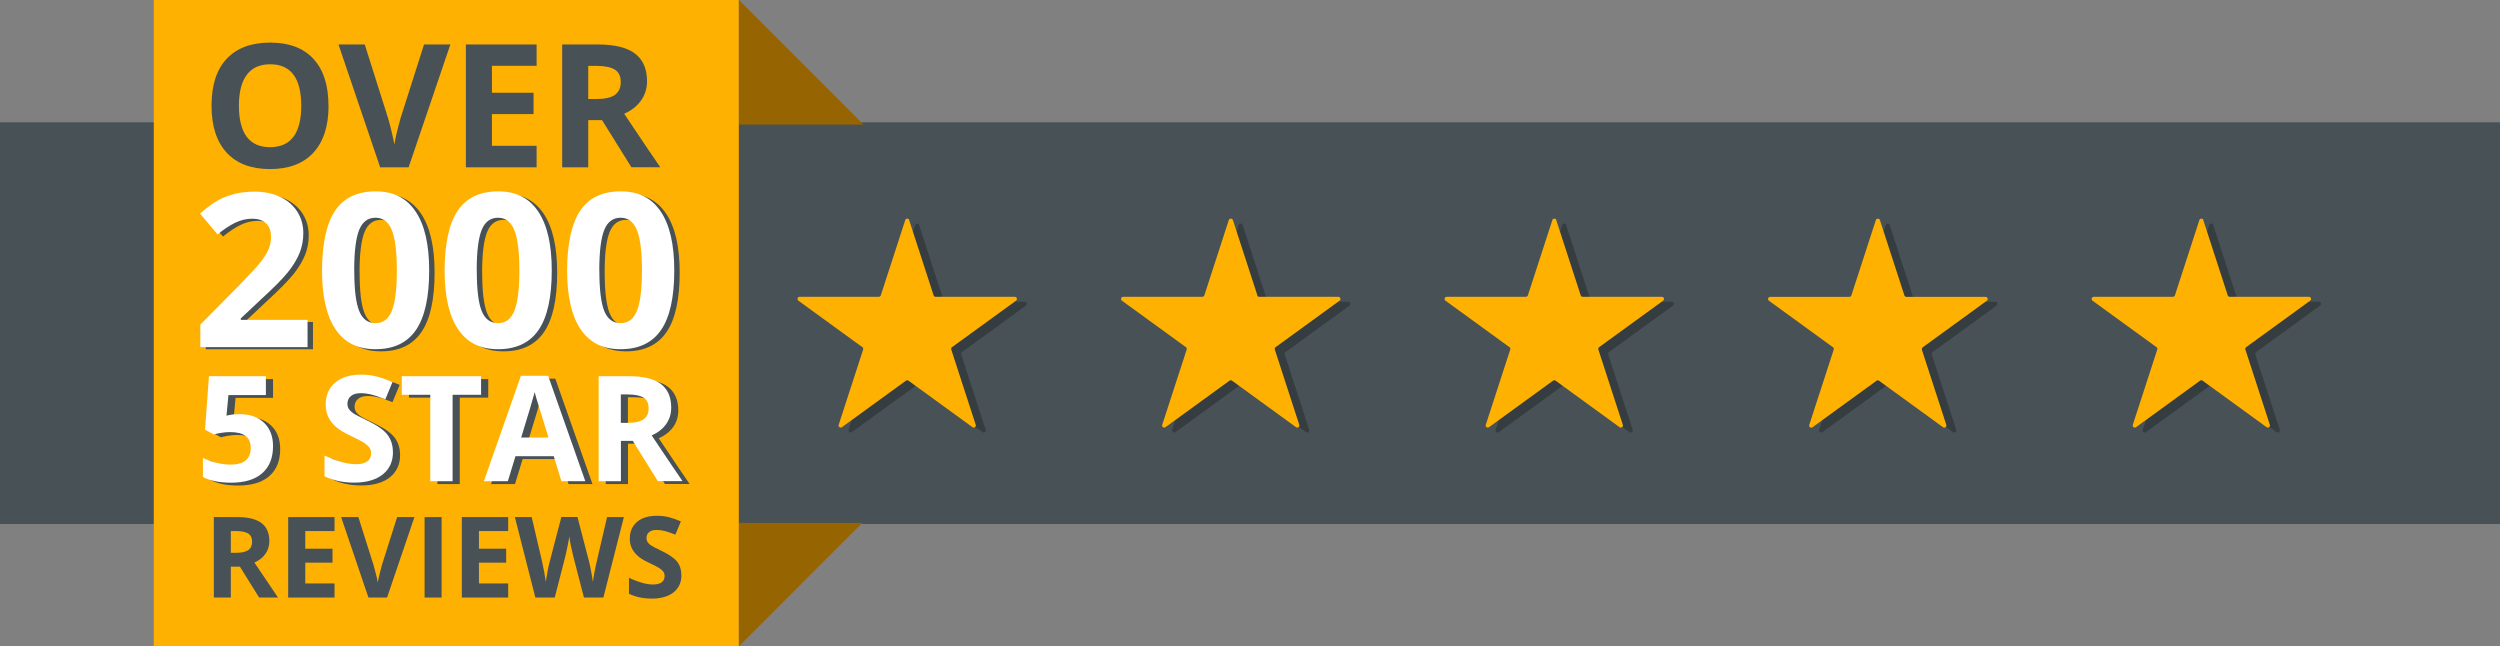 <?xml version="1.0" encoding="UTF-8"?>
<svg xmlns="http://www.w3.org/2000/svg" id="Layer_2" viewBox="0 0 359.76 93.01">
  <rect x="0" y="0" width="359.76" height="93.01" fill="#808080" stroke="none"/>
  <defs>
    <style>.cls-1{fill:#485156;}.cls-1,.cls-2,.cls-3,.cls-4,.cls-5{stroke-width:0px;}.cls-2{fill:#966400;}.cls-3{fill:#353d40;}.cls-4{fill:#ffb102;}.cls-5{fill:#fff;}</style>
  </defs>
  <g id="Layer_1-2">
    <rect class="cls-1" y="17.6" width="359.76" height="57.81"></rect>
    <rect class="cls-4" x="22.13" width="84.19" height="93.01"></rect>
    <polygon class="cls-2" points="106.33 0 124.26 17.93 106.33 17.93 106.33 0"></polygon>
    <polygon class="cls-2" points="106.33 93.01 124.09 75.24 106.33 75.24 106.33 93.01"></polygon>
    <path class="cls-3" d="M132.26,32.38l3.52,10.83c.04.13.16.21.29.21h11.39c.3,0,.42.38.18.56l-9.21,6.69c-.11.08-.15.22-.11.34l3.52,10.83c.09.28-.23.52-.47.34l-9.21-6.69c-.11-.08-.25-.08-.36,0l-9.21,6.69c-.24.18-.57-.06-.47-.34l3.52-10.83c.04-.13,0-.27-.11-.34l-9.21-6.69c-.24-.18-.12-.56.18-.56h11.39c.13,0,.25-.09.29-.21l3.52-10.83c.09-.28.49-.28.59,0Z"></path>
    <path class="cls-3" d="M178.82,32.38l3.52,10.83c.04.13.16.21.29.21h11.39c.3,0,.42.38.18.56l-9.21,6.69c-.11.08-.15.22-.11.34l3.52,10.83c.09.28-.23.52-.47.34l-9.21-6.69c-.11-.08-.25-.08-.36,0l-9.21,6.69c-.24.18-.57-.06-.47-.34l3.52-10.83c.04-.13,0-.27-.11-.34l-9.21-6.69c-.24-.18-.12-.56.18-.56h11.39c.13,0,.25-.09.29-.21l3.52-10.83c.09-.28.49-.28.59,0Z"></path>
    <path class="cls-3" d="M225.37,32.38l3.52,10.83c.04.13.16.21.29.21h11.39c.3,0,.42.38.18.56l-9.21,6.69c-.11.08-.15.22-.11.34l3.52,10.83c.09.28-.23.52-.47.34l-9.21-6.69c-.11-.08-.25-.08-.36,0l-9.21,6.69c-.24.18-.57-.06-.47-.34l3.52-10.83c.04-.13,0-.27-.11-.34l-9.21-6.69c-.24-.18-.12-.56.18-.56h11.39c.13,0,.25-.09.29-.21l3.52-10.83c.09-.28.49-.28.59,0Z"></path>
    <path class="cls-3" d="M271.93,32.38l3.52,10.83c.04.13.16.21.29.21h11.39c.3,0,.42.38.18.56l-9.21,6.69c-.11.08-.15.22-.11.34l3.52,10.83c.09.28-.23.52-.47.34l-9.21-6.69c-.11-.08-.25-.08-.36,0l-9.21,6.69c-.24.18-.57-.06-.47-.34l3.52-10.83c.04-.13,0-.27-.11-.34l-9.21-6.69c-.24-.18-.12-.56.18-.56h11.39c.13,0,.25-.09.29-.21l3.52-10.83c.09-.28.49-.28.59,0Z"></path>
    <path class="cls-3" d="M318.49,32.38l3.52,10.83c.04.13.16.21.29.21h11.39c.3,0,.42.38.18.56l-9.21,6.69c-.11.08-.15.22-.11.34l3.52,10.83c.09.28-.23.52-.47.34l-9.21-6.69c-.11-.08-.25-.08-.36,0l-9.21,6.69c-.24.18-.57-.06-.47-.34l3.52-10.83c.04-.13,0-.27-.11-.34l-9.21-6.69c-.24-.18-.12-.56.18-.56h11.39c.13,0,.25-.09.29-.21l3.52-10.83c.09-.28.49-.28.59,0Z"></path>
    <path class="cls-4" d="M130.83,31.67l3.52,10.83c.04.13.16.21.29.21h11.39c.3,0,.42.38.18.56l-9.21,6.69c-.11.08-.15.22-.11.34l3.52,10.83c.09.28-.23.52-.47.34l-9.21-6.69c-.11-.08-.25-.08-.36,0l-9.21,6.69c-.24.18-.57-.06-.47-.34l3.52-10.83c.04-.13,0-.27-.11-.34l-9.21-6.69c-.24-.18-.12-.56.18-.56h11.39c.13,0,.25-.09.29-.21l3.52-10.83c.09-.28.49-.28.59,0Z"></path>
    <path class="cls-4" d="M180.91,42.5c.04.13.16.21.29.21h11.39c.3,0,.42.38.18.56l-9.21,6.69c-.11.08-.15.22-.11.34l3.52,10.83c.09.28-.23.52-.47.34l-9.21-6.69c-.11-.08-.25-.08-.36,0l-9.21,6.69c-.24.18-.57-.06-.47-.34l3.52-10.83c.04-.13,0-.27-.11-.34l-9.21-6.69c-.24-.18-.12-.56.18-.56h11.39c.13,0,.25-.09.29-.21l3.52-10.83c.09-.28.49-.28.59,0l3.52,10.83"></path>
    <path class="cls-4" d="M223.95,31.67l3.52,10.83c.04.13.16.21.29.21h11.39c.3,0,.42.38.18.56l-9.21,6.69c-.11.08-.15.22-.11.34l3.52,10.83c.09.28-.23.52-.47.34l-9.21-6.69c-.11-.08-.25-.08-.36,0l-9.21,6.69c-.24.18-.57-.06-.47-.34l3.52-10.83c.04-.13,0-.27-.11-.34l-9.21-6.69c-.24-.18-.12-.56.18-.56h11.39c.13,0,.25-.09.29-.21l3.52-10.83c.09-.28.49-.28.59,0Z"></path>
    <path class="cls-4" d="M276.56,50.31l3.52,10.83c.09.28-.23.52-.47.34l-9.21-6.69c-.11-.08-.25-.08-.36,0l-9.21,6.69c-.24.18-.57-.06-.47-.34l3.52-10.83c.04-.13,0-.27-.11-.34l-9.21-6.69c-.24-.18-.12-.56.18-.56h11.39c.13,0,.25-.09.29-.21l3.52-10.83c.09-.28.49-.28.59,0l3.52,10.83c.04.13.16.21.29.21h11.39c.3,0,.42.38.18.56l-9.21,6.69c-.11.08-.15.22-.11.34"></path>
    <path class="cls-4" d="M317.06,31.67l3.52,10.83c.04.13.16.21.29.21h11.39c.3,0,.42.38.18.56l-9.21,6.69c-.11.08-.15.22-.11.34l3.52,10.83c.09.28-.23.52-.47.34l-9.21-6.69c-.11-.08-.25-.08-.36,0l-9.21,6.69c-.24.18-.57-.06-.47-.34l3.52-10.83c.04-.13,0-.27-.11-.34l-9.21-6.69c-.24-.18-.12-.56.18-.56h11.39c.13,0,.25-.09.29-.21l3.52-10.83c.09-.28.49-.28.59,0Z"></path>
    <path class="cls-1" d="M47.28,15.22c0,2.93-.73,5.17-2.18,6.75-1.45,1.57-3.53,2.36-6.24,2.36s-4.79-.79-6.24-2.36c-1.45-1.57-2.18-3.83-2.18-6.77s.73-5.19,2.18-6.74c1.45-1.55,3.54-2.33,6.26-2.33s4.79.78,6.23,2.35c1.44,1.56,2.16,3.81,2.16,6.75ZM34.38,15.22c0,1.97.38,3.46,1.12,4.46.75,1,1.87,1.5,3.36,1.5,2.99,0,4.49-1.99,4.49-5.96s-1.49-5.97-4.46-5.97c-1.49,0-2.62.5-3.37,1.51-.76,1-1.14,2.49-1.14,4.47Z"></path>
    <path class="cls-1" d="M61.03,6.4h3.78l-6.01,17.68h-4.09l-6-17.68h3.78l3.33,10.52c.19.62.38,1.34.57,2.17.2.83.32,1.4.37,1.72.09-.74.39-2.04.91-3.89l3.35-10.52Z"></path>
    <path class="cls-1" d="M77.22,24.08h-10.18V6.4h10.18v3.07h-6.43v3.88h5.99v3.07h-5.99v4.56h6.43v3.1Z"></path>
    <path class="cls-1" d="M84.65,17.3v6.78h-3.75V6.4h5.15c2.4,0,4.18.44,5.33,1.31,1.15.88,1.73,2.2,1.73,3.98,0,1.04-.29,1.96-.86,2.77-.57.81-1.38,1.45-2.43,1.91,2.66,3.97,4.39,6.54,5.2,7.7h-4.16l-4.22-6.78h-2ZM84.65,14.25h1.21c1.18,0,2.06-.2,2.62-.59.56-.4.85-1.02.85-1.86s-.29-1.43-.86-1.79c-.58-.35-1.47-.53-2.68-.53h-1.14v4.78Z"></path>
    <path class="cls-1" d="M45.03,50.26h-15.42v-3.24l5.54-5.6c1.64-1.68,2.71-2.84,3.21-3.49.5-.65.86-1.25,1.09-1.8.22-.55.33-1.13.33-1.72,0-.88-.24-1.54-.73-1.98-.49-.43-1.14-.65-1.95-.65-.85,0-1.69.2-2.49.59-.8.39-1.64.95-2.52,1.67l-2.53-3c1.09-.93,1.99-1.58,2.7-1.96.71-.38,1.49-.68,2.34-.88s1.79-.31,2.84-.31c1.38,0,2.59.25,3.65.75s1.88,1.21,2.46,2.11c.58.91.88,1.94.88,3.11,0,1.02-.18,1.97-.54,2.86-.36.89-.91,1.8-1.66,2.74-.75.93-2.07,2.27-3.96,4l-2.84,2.67v.21h9.61v3.92Z"></path>
    <path class="cls-1" d="M62.54,39.23c0,3.85-.63,6.7-1.89,8.55s-3.21,2.78-5.83,2.78-4.46-.96-5.76-2.87c-1.29-1.91-1.94-4.73-1.94-8.46s.63-6.76,1.89-8.61,3.19-2.77,5.81-2.77,4.47.97,5.77,2.9c1.3,1.93,1.95,4.76,1.95,8.48ZM51.75,39.23c0,2.71.23,4.64.7,5.82s1.25,1.76,2.36,1.76,1.87-.59,2.35-1.78c.48-1.19.72-3.12.72-5.79s-.24-4.65-.73-5.83c-.49-1.18-1.27-1.77-2.35-1.77s-1.88.59-2.35,1.77c-.47,1.18-.71,3.13-.71,5.83Z"></path>
    <path class="cls-1" d="M80.18,39.23c0,3.85-.63,6.7-1.89,8.55s-3.21,2.78-5.83,2.78-4.46-.96-5.76-2.87c-1.29-1.91-1.94-4.73-1.94-8.46s.63-6.76,1.89-8.61,3.19-2.77,5.81-2.77,4.47.97,5.77,2.9c1.3,1.93,1.95,4.76,1.95,8.48ZM69.39,39.23c0,2.71.23,4.64.7,5.82s1.25,1.76,2.36,1.76,1.87-.59,2.35-1.78c.48-1.19.72-3.12.72-5.79s-.24-4.65-.73-5.83c-.49-1.18-1.27-1.77-2.35-1.77s-1.88.59-2.35,1.77c-.47,1.18-.71,3.13-.71,5.83Z"></path>
    <path class="cls-1" d="M97.81,39.23c0,3.85-.63,6.7-1.89,8.55s-3.21,2.78-5.83,2.78-4.46-.96-5.76-2.87c-1.29-1.91-1.94-4.73-1.94-8.46s.63-6.76,1.89-8.61,3.19-2.77,5.81-2.77,4.47.97,5.77,2.9c1.3,1.93,1.95,4.76,1.95,8.48ZM87.02,39.23c0,2.71.23,4.64.7,5.82s1.25,1.76,2.36,1.76,1.87-.59,2.35-1.78c.48-1.19.72-3.12.72-5.79s-.24-4.65-.73-5.83c-.49-1.18-1.27-1.77-2.35-1.77s-1.88.59-2.35,1.77c-.47,1.18-.71,3.13-.71,5.83Z"></path>
    <path class="cls-1" d="M33.22,81.55v4.44h-2.45v-11.58h3.37c1.57,0,2.74.29,3.49.86.75.57,1.13,1.44,1.13,2.61,0,.68-.19,1.29-.56,1.82-.37.53-.91.95-1.59,1.25,1.74,2.6,2.88,4.28,3.4,5.04h-2.72l-2.76-4.44h-1.31ZM33.22,79.55h.79c.78,0,1.35-.13,1.72-.39.37-.26.55-.67.55-1.22s-.19-.94-.57-1.17-.96-.35-1.75-.35h-.74v3.13Z"></path>
    <path class="cls-1" d="M48.14,85.99h-6.67v-11.58h6.67v2.01h-4.21v2.54h3.92v2.01h-3.92v2.99h4.21v2.03Z"></path>
    <path class="cls-1" d="M57.16,74.41h2.48l-3.94,11.58h-2.68l-3.93-11.58h2.48l2.18,6.89c.12.41.25.88.38,1.42.13.54.21.92.24,1.13.06-.49.26-1.34.59-2.55l2.19-6.89Z"></path>
    <path class="cls-1" d="M61.1,85.99v-11.58h2.45v11.58h-2.45Z"></path>
    <path class="cls-1" d="M73.13,85.99h-6.67v-11.58h6.67v2.01h-4.21v2.54h3.92v2.01h-3.92v2.99h4.21v2.03Z"></path>
    <path class="cls-1" d="M86.82,85.99h-2.79l-1.57-6.08c-.06-.22-.16-.66-.3-1.34-.14-.68-.22-1.13-.24-1.37-.03.28-.11.74-.24,1.37-.13.63-.22,1.08-.29,1.35l-1.56,6.07h-2.79l-2.95-11.58h2.42l1.48,6.32c.26,1.17.45,2.18.56,3.03.03-.3.1-.77.22-1.4.11-.63.22-1.12.32-1.47l1.69-6.49h2.32l1.69,6.49c.07.29.17.73.28,1.33.11.6.2,1.11.25,1.54.05-.41.14-.92.25-1.54.12-.61.22-1.11.32-1.49l1.47-6.32h2.42l-2.95,11.58Z"></path>
    <path class="cls-1" d="M98.06,82.77c0,1.04-.38,1.87-1.13,2.47-.75.6-1.8.9-3.14.9-1.24,0-2.33-.23-3.28-.7v-2.28c.78.35,1.44.59,1.98.74.54.14,1.04.21,1.48.21.54,0,.95-.1,1.24-.31s.43-.51.43-.92c0-.23-.06-.43-.19-.61-.13-.18-.31-.35-.56-.51-.25-.16-.75-.42-1.5-.78-.71-.33-1.24-.65-1.59-.96-.35-.31-.64-.66-.85-1.07-.21-.41-.32-.88-.32-1.43,0-1.02.35-1.83,1.04-2.42.69-.59,1.65-.88,2.88-.88.6,0,1.18.07,1.72.21s1.12.34,1.71.6l-.79,1.91c-.62-.25-1.13-.43-1.53-.53s-.8-.15-1.19-.15c-.46,0-.82.11-1.07.32-.25.22-.37.5-.37.85,0,.22.05.41.15.57.1.16.26.32.48.47.22.15.74.42,1.56.81,1.08.52,1.82,1.04,2.23,1.56.4.52.6,1.16.6,1.91Z"></path>
    <path class="cls-1" d="M35.53,60.01c1.46,0,2.62.41,3.49,1.23.86.82,1.3,1.94,1.3,3.37,0,1.69-.52,2.99-1.56,3.9s-2.53,1.36-4.46,1.36c-1.68,0-3.04-.27-4.07-.82v-2.76c.54.29,1.18.53,1.9.71.72.18,1.41.27,2.06.27,1.95,0,2.92-.8,2.92-2.4s-1.01-2.28-3.03-2.28c-.37,0-.77.04-1.21.11s-.8.15-1.07.23l-1.27-.68.57-7.7h8.19v2.71h-5.39l-.28,2.96.36-.07c.42-.1.94-.14,1.56-.14Z"></path>
    <path class="cls-1" d="M57.58,65.46c0,1.36-.49,2.44-1.47,3.22s-2.35,1.18-4.1,1.18c-1.61,0-3.04-.3-4.28-.91v-2.98c1.02.45,1.88.77,2.59.96.71.19,1.35.28,1.94.28.7,0,1.24-.13,1.62-.4s.56-.67.56-1.2c0-.3-.08-.56-.25-.79-.17-.23-.41-.45-.73-.67-.32-.21-.97-.55-1.96-1.02-.92-.43-1.62-.85-2.08-1.25s-.83-.86-1.11-1.4c-.28-.53-.41-1.15-.41-1.86,0-1.34.45-2.39,1.36-3.15s2.16-1.15,3.76-1.15c.79,0,1.53.09,2.25.28.71.19,1.46.45,2.24.79l-1.03,2.49c-.81-.33-1.47-.56-2-.69-.53-.13-1.05-.2-1.56-.2-.61,0-1.07.14-1.4.42s-.49.65-.49,1.11c0,.28.06.53.2.74.13.21.34.41.62.61.29.2.96.55,2.03,1.06,1.41.68,2.38,1.35,2.9,2.03.52.68.79,1.51.79,2.5Z"></path>
    <path class="cls-1" d="M66.15,69.66h-3.2v-12.44h-4.1v-2.67h11.41v2.67h-4.1v12.44Z"></path>
    <path class="cls-1" d="M81.82,69.66l-1.1-3.6h-5.51l-1.1,3.6h-3.45l5.33-15.17h3.92l5.35,15.17h-3.45ZM79.96,63.38c-1.01-3.26-1.58-5.1-1.71-5.53s-.22-.76-.27-1.01c-.23.88-.88,3.06-1.95,6.54h3.94Z"></path>
    <path class="cls-1" d="M90.37,63.86v5.8h-3.2v-15.11h4.4c2.05,0,3.57.37,4.56,1.12.98.75,1.48,1.88,1.48,3.4,0,.89-.24,1.68-.73,2.37-.49.69-1.18,1.23-2.08,1.63,2.27,3.4,3.75,5.59,4.44,6.58h-3.55l-3.61-5.8h-1.71ZM90.37,61.26h1.03c1.01,0,1.76-.17,2.24-.51.48-.34.72-.87.72-1.59s-.25-1.23-.74-1.53c-.49-.3-1.26-.46-2.29-.46h-.97v4.08Z"></path>
    <path class="cls-5" d="M44.25,49.95h-15.42v-3.24l5.54-5.6c1.64-1.68,2.71-2.84,3.21-3.49s.86-1.25,1.09-1.8c.22-.55.33-1.13.33-1.72,0-.88-.24-1.54-.73-1.98-.49-.43-1.14-.65-1.95-.65-.85,0-1.69.2-2.49.59-.8.39-1.64.95-2.52,1.67l-2.53-3c1.09-.92,1.99-1.58,2.7-1.96.71-.38,1.49-.68,2.34-.88.84-.21,1.79-.31,2.84-.31,1.38,0,2.59.25,3.65.75s1.88,1.21,2.46,2.11c.58.91.88,1.94.88,3.11,0,1.02-.18,1.97-.54,2.86-.36.89-.91,1.8-1.66,2.74-.75.94-2.07,2.27-3.96,4l-2.84,2.67v.21h9.61v3.92Z"></path>
    <path class="cls-5" d="M61.76,38.92c0,3.85-.63,6.7-1.89,8.55-1.26,1.85-3.21,2.78-5.83,2.78s-4.46-.96-5.76-2.87c-1.29-1.91-1.94-4.73-1.94-8.46s.63-6.76,1.89-8.61c1.26-1.85,3.19-2.77,5.81-2.77s4.47.97,5.77,2.9c1.3,1.93,1.95,4.76,1.95,8.48ZM50.98,38.92c0,2.71.23,4.64.7,5.82.47,1.17,1.25,1.76,2.36,1.76s1.87-.59,2.35-1.78c.48-1.19.72-3.12.72-5.79s-.24-4.65-.73-5.83-1.27-1.77-2.35-1.77-1.88.59-2.35,1.77-.71,3.12-.71,5.83Z"></path>
    <path class="cls-5" d="M79.4,38.92c0,3.85-.63,6.7-1.89,8.55-1.26,1.85-3.21,2.78-5.83,2.78s-4.46-.96-5.76-2.87c-1.29-1.91-1.94-4.73-1.94-8.46s.63-6.76,1.89-8.61c1.26-1.85,3.19-2.77,5.81-2.77s4.47.97,5.77,2.9c1.3,1.93,1.95,4.76,1.95,8.48ZM68.61,38.92c0,2.71.23,4.64.7,5.82.47,1.17,1.25,1.76,2.36,1.76s1.87-.59,2.35-1.78c.48-1.19.72-3.12.72-5.79s-.24-4.65-.73-5.83-1.27-1.77-2.35-1.77-1.88.59-2.35,1.77-.71,3.12-.71,5.83Z"></path>
    <path class="cls-5" d="M97.03,38.92c0,3.85-.63,6.7-1.89,8.55-1.26,1.85-3.21,2.78-5.83,2.78s-4.46-.96-5.76-2.87c-1.29-1.91-1.94-4.73-1.94-8.46s.63-6.76,1.89-8.61c1.26-1.85,3.19-2.77,5.81-2.77s4.47.97,5.77,2.9c1.3,1.93,1.95,4.76,1.95,8.48ZM86.25,38.92c0,2.71.23,4.64.7,5.82.47,1.17,1.25,1.76,2.36,1.76s1.87-.59,2.35-1.78c.48-1.19.72-3.12.72-5.79s-.24-4.65-.73-5.83-1.27-1.77-2.35-1.77-1.88.59-2.35,1.77-.71,3.12-.71,5.83Z"></path>
    <path class="cls-5" d="M34.5,59.6c1.46,0,2.62.41,3.49,1.23.86.82,1.3,1.94,1.3,3.37,0,1.69-.52,2.99-1.56,3.9s-2.53,1.36-4.46,1.36c-1.68,0-3.04-.27-4.07-.82v-2.76c.54.29,1.18.53,1.9.71.72.18,1.41.27,2.06.27,1.95,0,2.92-.8,2.92-2.4s-1.01-2.28-3.03-2.28c-.37,0-.77.04-1.21.11s-.8.15-1.07.23l-1.27-.68.57-7.7h8.19v2.71h-5.39l-.28,2.96.36-.07c.42-.1.94-.14,1.56-.14Z"></path>
    <path class="cls-5" d="M56.55,65.05c0,1.36-.49,2.44-1.47,3.22s-2.35,1.18-4.1,1.18c-1.61,0-3.04-.3-4.28-.91v-2.98c1.02.45,1.88.77,2.59.96.71.19,1.35.28,1.94.28.7,0,1.24-.13,1.62-.4s.56-.67.56-1.2c0-.3-.08-.56-.25-.79-.17-.23-.41-.45-.73-.67-.32-.21-.97-.55-1.96-1.02-.92-.43-1.62-.85-2.08-1.25s-.83-.86-1.11-1.4c-.28-.53-.41-1.15-.41-1.86,0-1.34.45-2.39,1.36-3.15s2.16-1.15,3.76-1.15c.79,0,1.53.09,2.25.28.71.19,1.46.45,2.24.79l-1.03,2.49c-.81-.33-1.47-.56-2-.69-.53-.13-1.05-.2-1.56-.2-.61,0-1.07.14-1.4.42s-.49.65-.49,1.11c0,.28.06.53.2.74.13.21.34.41.62.61.29.2.96.55,2.03,1.06,1.41.68,2.38,1.35,2.9,2.03.52.68.79,1.51.79,2.5Z"></path>
    <path class="cls-5" d="M65.12,69.25h-3.2v-12.44h-4.1v-2.67h11.41v2.67h-4.1v12.44Z"></path>
    <path class="cls-5" d="M80.79,69.25l-1.1-3.6h-5.51l-1.1,3.6h-3.45l5.33-15.17h3.92l5.35,15.17h-3.45ZM78.93,62.96c-1.01-3.26-1.58-5.1-1.71-5.53s-.22-.76-.27-1.01c-.23.88-.88,3.06-1.95,6.54h3.94Z"></path>
    <path class="cls-5" d="M89.35,63.45v5.8h-3.2v-15.11h4.4c2.05,0,3.57.37,4.56,1.12.98.75,1.48,1.88,1.48,3.4,0,.89-.24,1.68-.73,2.37-.49.69-1.18,1.23-2.08,1.63,2.27,3.4,3.75,5.59,4.44,6.58h-3.55l-3.61-5.8h-1.71ZM89.35,60.85h1.03c1.01,0,1.76-.17,2.24-.51.48-.34.72-.87.72-1.59s-.25-1.23-.74-1.53c-.49-.3-1.26-.46-2.29-.46h-.97v4.08Z"></path>
  </g>
</svg>
